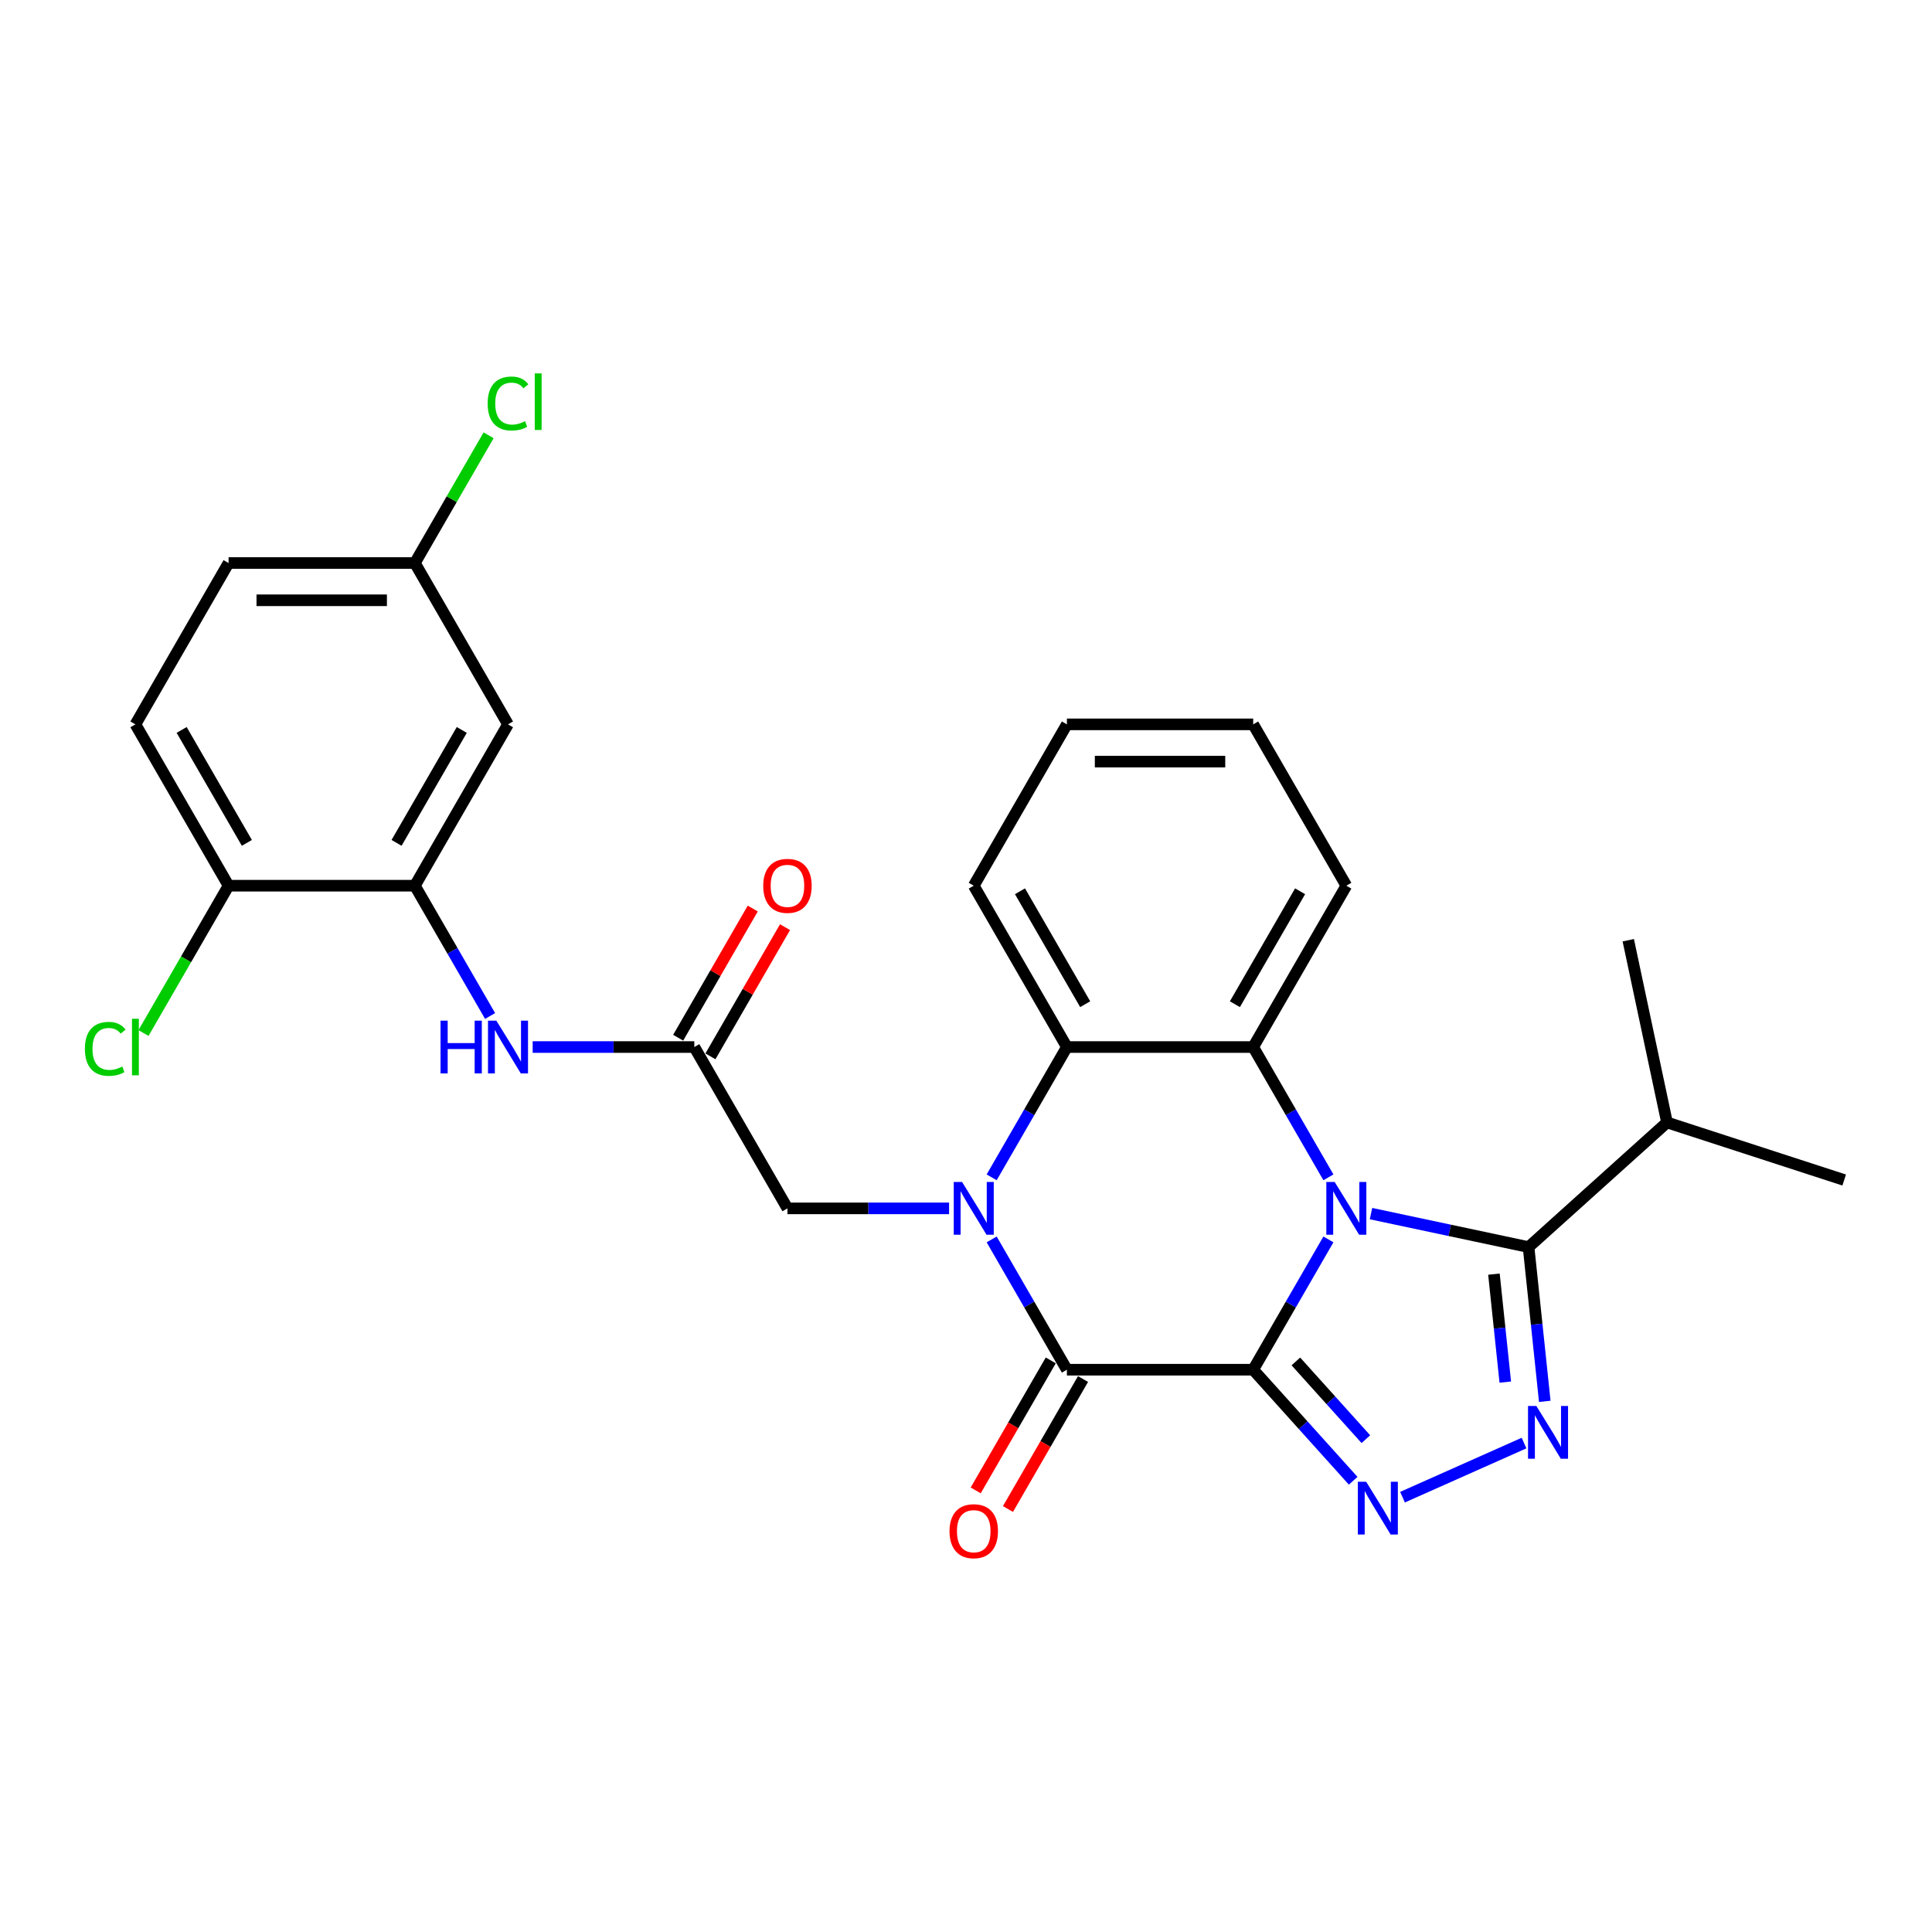 <?xml version='1.0' encoding='iso-8859-1'?>
<svg version='1.1' baseProfile='full'
              xmlns='http://www.w3.org/2000/svg'
                      xmlns:rdkit='http://www.rdkit.org/xml'
                      xmlns:xlink='http://www.w3.org/1999/xlink'
                  xml:space='preserve'
width='1000px' height='1000px' viewBox='0 0 1000 1000'>
<!-- END OF HEADER -->
<rect style='opacity:1.0;fill:#FFFFFF;stroke:none' width='1000' height='1000' x='0' y='0'> </rect>
<path class='bond-0' d='M 648.648,708.959 L 668.117,675.238' style='fill:none;fill-rule:evenodd;stroke:#000000;stroke-width:6px;stroke-linecap:butt;stroke-linejoin:miter;stroke-opacity:1' />
<path class='bond-0' d='M 668.117,675.238 L 687.586,641.517' style='fill:none;fill-rule:evenodd;stroke:#0000FF;stroke-width:6px;stroke-linecap:butt;stroke-linejoin:miter;stroke-opacity:1' />
<path class='bond-2' d='M 648.648,708.959 L 552.222,708.959' style='fill:none;fill-rule:evenodd;stroke:#000000;stroke-width:6px;stroke-linecap:butt;stroke-linejoin:miter;stroke-opacity:1' />
<path class='bond-3' d='M 648.648,708.959 L 674.526,737.699' style='fill:none;fill-rule:evenodd;stroke:#000000;stroke-width:6px;stroke-linecap:butt;stroke-linejoin:miter;stroke-opacity:1' />
<path class='bond-3' d='M 674.526,737.699 L 700.403,766.439' style='fill:none;fill-rule:evenodd;stroke:#0000FF;stroke-width:6px;stroke-linecap:butt;stroke-linejoin:miter;stroke-opacity:1' />
<path class='bond-3' d='M 670.743,704.677 L 688.857,724.795' style='fill:none;fill-rule:evenodd;stroke:#000000;stroke-width:6px;stroke-linecap:butt;stroke-linejoin:miter;stroke-opacity:1' />
<path class='bond-3' d='M 688.857,724.795 L 706.971,744.913' style='fill:none;fill-rule:evenodd;stroke:#0000FF;stroke-width:6px;stroke-linecap:butt;stroke-linejoin:miter;stroke-opacity:1' />
<path class='bond-4' d='M 709.628,628.166 L 750.404,636.833' style='fill:none;fill-rule:evenodd;stroke:#0000FF;stroke-width:6px;stroke-linecap:butt;stroke-linejoin:miter;stroke-opacity:1' />
<path class='bond-4' d='M 750.404,636.833 L 791.18,645.5' style='fill:none;fill-rule:evenodd;stroke:#000000;stroke-width:6px;stroke-linecap:butt;stroke-linejoin:miter;stroke-opacity:1' />
<path class='bond-6' d='M 687.586,609.387 L 668.117,575.666' style='fill:none;fill-rule:evenodd;stroke:#0000FF;stroke-width:6px;stroke-linecap:butt;stroke-linejoin:miter;stroke-opacity:1' />
<path class='bond-6' d='M 668.117,575.666 L 648.648,541.945' style='fill:none;fill-rule:evenodd;stroke:#000000;stroke-width:6px;stroke-linecap:butt;stroke-linejoin:miter;stroke-opacity:1' />
<path class='bond-1' d='M 513.284,641.517 L 532.753,675.238' style='fill:none;fill-rule:evenodd;stroke:#0000FF;stroke-width:6px;stroke-linecap:butt;stroke-linejoin:miter;stroke-opacity:1' />
<path class='bond-1' d='M 532.753,675.238 L 552.222,708.959' style='fill:none;fill-rule:evenodd;stroke:#000000;stroke-width:6px;stroke-linecap:butt;stroke-linejoin:miter;stroke-opacity:1' />
<path class='bond-7' d='M 513.284,609.387 L 532.753,575.666' style='fill:none;fill-rule:evenodd;stroke:#0000FF;stroke-width:6px;stroke-linecap:butt;stroke-linejoin:miter;stroke-opacity:1' />
<path class='bond-7' d='M 532.753,575.666 L 552.222,541.945' style='fill:none;fill-rule:evenodd;stroke:#000000;stroke-width:6px;stroke-linecap:butt;stroke-linejoin:miter;stroke-opacity:1' />
<path class='bond-10' d='M 491.242,625.452 L 449.413,625.452' style='fill:none;fill-rule:evenodd;stroke:#0000FF;stroke-width:6px;stroke-linecap:butt;stroke-linejoin:miter;stroke-opacity:1' />
<path class='bond-10' d='M 449.413,625.452 L 407.583,625.452' style='fill:none;fill-rule:evenodd;stroke:#000000;stroke-width:6px;stroke-linecap:butt;stroke-linejoin:miter;stroke-opacity:1' />
<path class='bond-13' d='M 543.871,704.138 L 524.447,737.782' style='fill:none;fill-rule:evenodd;stroke:#000000;stroke-width:6px;stroke-linecap:butt;stroke-linejoin:miter;stroke-opacity:1' />
<path class='bond-13' d='M 524.447,737.782 L 505.022,771.427' style='fill:none;fill-rule:evenodd;stroke:#FF0000;stroke-width:6px;stroke-linecap:butt;stroke-linejoin:miter;stroke-opacity:1' />
<path class='bond-13' d='M 560.573,713.781 L 541.148,747.425' style='fill:none;fill-rule:evenodd;stroke:#000000;stroke-width:6px;stroke-linecap:butt;stroke-linejoin:miter;stroke-opacity:1' />
<path class='bond-13' d='M 541.148,747.425 L 521.724,781.069' style='fill:none;fill-rule:evenodd;stroke:#FF0000;stroke-width:6px;stroke-linecap:butt;stroke-linejoin:miter;stroke-opacity:1' />
<path class='bond-5' d='M 725.937,774.934 L 788.842,746.927' style='fill:none;fill-rule:evenodd;stroke:#0000FF;stroke-width:6px;stroke-linecap:butt;stroke-linejoin:miter;stroke-opacity:1' />
<path class='bond-16' d='M 791.18,645.5 L 862.839,580.978' style='fill:none;fill-rule:evenodd;stroke:#000000;stroke-width:6px;stroke-linecap:butt;stroke-linejoin:miter;stroke-opacity:1' />
<path class='bond-28' d='M 791.18,645.5 L 795.376,685.417' style='fill:none;fill-rule:evenodd;stroke:#000000;stroke-width:6px;stroke-linecap:butt;stroke-linejoin:miter;stroke-opacity:1' />
<path class='bond-28' d='M 795.376,685.417 L 799.571,725.333' style='fill:none;fill-rule:evenodd;stroke:#0000FF;stroke-width:6px;stroke-linecap:butt;stroke-linejoin:miter;stroke-opacity:1' />
<path class='bond-28' d='M 773.259,659.491 L 776.196,687.433' style='fill:none;fill-rule:evenodd;stroke:#000000;stroke-width:6px;stroke-linecap:butt;stroke-linejoin:miter;stroke-opacity:1' />
<path class='bond-28' d='M 776.196,687.433 L 779.133,715.374' style='fill:none;fill-rule:evenodd;stroke:#0000FF;stroke-width:6px;stroke-linecap:butt;stroke-linejoin:miter;stroke-opacity:1' />
<path class='bond-20' d='M 648.648,541.945 L 696.861,458.437' style='fill:none;fill-rule:evenodd;stroke:#000000;stroke-width:6px;stroke-linecap:butt;stroke-linejoin:miter;stroke-opacity:1' />
<path class='bond-20' d='M 639.179,519.776 L 672.928,461.321' style='fill:none;fill-rule:evenodd;stroke:#000000;stroke-width:6px;stroke-linecap:butt;stroke-linejoin:miter;stroke-opacity:1' />
<path class='bond-29' d='M 648.648,541.945 L 552.222,541.945' style='fill:none;fill-rule:evenodd;stroke:#000000;stroke-width:6px;stroke-linecap:butt;stroke-linejoin:miter;stroke-opacity:1' />
<path class='bond-23' d='M 552.222,541.945 L 504.009,458.437' style='fill:none;fill-rule:evenodd;stroke:#000000;stroke-width:6px;stroke-linecap:butt;stroke-linejoin:miter;stroke-opacity:1' />
<path class='bond-23' d='M 561.692,519.776 L 527.942,461.321' style='fill:none;fill-rule:evenodd;stroke:#000000;stroke-width:6px;stroke-linecap:butt;stroke-linejoin:miter;stroke-opacity:1' />
<path class='bond-8' d='M 214.731,458.437 L 234.2,492.158' style='fill:none;fill-rule:evenodd;stroke:#000000;stroke-width:6px;stroke-linecap:butt;stroke-linejoin:miter;stroke-opacity:1' />
<path class='bond-8' d='M 234.2,492.158 L 253.669,525.88' style='fill:none;fill-rule:evenodd;stroke:#0000FF;stroke-width:6px;stroke-linecap:butt;stroke-linejoin:miter;stroke-opacity:1' />
<path class='bond-12' d='M 214.731,458.437 L 262.944,374.93' style='fill:none;fill-rule:evenodd;stroke:#000000;stroke-width:6px;stroke-linecap:butt;stroke-linejoin:miter;stroke-opacity:1' />
<path class='bond-12' d='M 205.261,436.268 L 239.01,377.813' style='fill:none;fill-rule:evenodd;stroke:#000000;stroke-width:6px;stroke-linecap:butt;stroke-linejoin:miter;stroke-opacity:1' />
<path class='bond-14' d='M 214.731,458.437 L 118.305,458.437' style='fill:none;fill-rule:evenodd;stroke:#000000;stroke-width:6px;stroke-linecap:butt;stroke-linejoin:miter;stroke-opacity:1' />
<path class='bond-9' d='M 359.37,541.945 L 407.583,625.452' style='fill:none;fill-rule:evenodd;stroke:#000000;stroke-width:6px;stroke-linecap:butt;stroke-linejoin:miter;stroke-opacity:1' />
<path class='bond-11' d='M 359.37,541.945 L 317.54,541.945' style='fill:none;fill-rule:evenodd;stroke:#000000;stroke-width:6px;stroke-linecap:butt;stroke-linejoin:miter;stroke-opacity:1' />
<path class='bond-11' d='M 317.54,541.945 L 275.711,541.945' style='fill:none;fill-rule:evenodd;stroke:#0000FF;stroke-width:6px;stroke-linecap:butt;stroke-linejoin:miter;stroke-opacity:1' />
<path class='bond-15' d='M 367.721,546.766 L 387.023,513.334' style='fill:none;fill-rule:evenodd;stroke:#000000;stroke-width:6px;stroke-linecap:butt;stroke-linejoin:miter;stroke-opacity:1' />
<path class='bond-15' d='M 387.023,513.334 L 406.325,479.901' style='fill:none;fill-rule:evenodd;stroke:#FF0000;stroke-width:6px;stroke-linecap:butt;stroke-linejoin:miter;stroke-opacity:1' />
<path class='bond-15' d='M 351.019,537.123 L 370.321,503.691' style='fill:none;fill-rule:evenodd;stroke:#000000;stroke-width:6px;stroke-linecap:butt;stroke-linejoin:miter;stroke-opacity:1' />
<path class='bond-15' d='M 370.321,503.691 L 389.623,470.259' style='fill:none;fill-rule:evenodd;stroke:#FF0000;stroke-width:6px;stroke-linecap:butt;stroke-linejoin:miter;stroke-opacity:1' />
<path class='bond-18' d='M 262.944,374.93 L 214.731,291.422' style='fill:none;fill-rule:evenodd;stroke:#000000;stroke-width:6px;stroke-linecap:butt;stroke-linejoin:miter;stroke-opacity:1' />
<path class='bond-17' d='M 118.305,458.437 L 70.091,374.93' style='fill:none;fill-rule:evenodd;stroke:#000000;stroke-width:6px;stroke-linecap:butt;stroke-linejoin:miter;stroke-opacity:1' />
<path class='bond-17' d='M 127.774,436.268 L 94.025,377.813' style='fill:none;fill-rule:evenodd;stroke:#000000;stroke-width:6px;stroke-linecap:butt;stroke-linejoin:miter;stroke-opacity:1' />
<path class='bond-19' d='M 118.305,458.437 L 96.29,496.567' style='fill:none;fill-rule:evenodd;stroke:#000000;stroke-width:6px;stroke-linecap:butt;stroke-linejoin:miter;stroke-opacity:1' />
<path class='bond-19' d='M 96.29,496.567 L 74.276,534.696' style='fill:none;fill-rule:evenodd;stroke:#00CC00;stroke-width:6px;stroke-linecap:butt;stroke-linejoin:miter;stroke-opacity:1' />
<path class='bond-24' d='M 862.839,580.978 L 954.545,610.776' style='fill:none;fill-rule:evenodd;stroke:#000000;stroke-width:6px;stroke-linecap:butt;stroke-linejoin:miter;stroke-opacity:1' />
<path class='bond-25' d='M 862.839,580.978 L 842.791,486.659' style='fill:none;fill-rule:evenodd;stroke:#000000;stroke-width:6px;stroke-linecap:butt;stroke-linejoin:miter;stroke-opacity:1' />
<path class='bond-21' d='M 70.091,374.93 L 118.305,291.422' style='fill:none;fill-rule:evenodd;stroke:#000000;stroke-width:6px;stroke-linecap:butt;stroke-linejoin:miter;stroke-opacity:1' />
<path class='bond-22' d='M 214.731,291.422 L 233.816,258.366' style='fill:none;fill-rule:evenodd;stroke:#000000;stroke-width:6px;stroke-linecap:butt;stroke-linejoin:miter;stroke-opacity:1' />
<path class='bond-22' d='M 233.816,258.366 L 252.901,225.31' style='fill:none;fill-rule:evenodd;stroke:#00CC00;stroke-width:6px;stroke-linecap:butt;stroke-linejoin:miter;stroke-opacity:1' />
<path class='bond-31' d='M 214.731,291.422 L 118.305,291.422' style='fill:none;fill-rule:evenodd;stroke:#000000;stroke-width:6px;stroke-linecap:butt;stroke-linejoin:miter;stroke-opacity:1' />
<path class='bond-31' d='M 200.267,310.707 L 132.768,310.707' style='fill:none;fill-rule:evenodd;stroke:#000000;stroke-width:6px;stroke-linecap:butt;stroke-linejoin:miter;stroke-opacity:1' />
<path class='bond-26' d='M 696.861,458.437 L 648.648,374.93' style='fill:none;fill-rule:evenodd;stroke:#000000;stroke-width:6px;stroke-linecap:butt;stroke-linejoin:miter;stroke-opacity:1' />
<path class='bond-27' d='M 504.009,458.437 L 552.222,374.93' style='fill:none;fill-rule:evenodd;stroke:#000000;stroke-width:6px;stroke-linecap:butt;stroke-linejoin:miter;stroke-opacity:1' />
<path class='bond-30' d='M 648.648,374.93 L 552.222,374.93' style='fill:none;fill-rule:evenodd;stroke:#000000;stroke-width:6px;stroke-linecap:butt;stroke-linejoin:miter;stroke-opacity:1' />
<path class='bond-30' d='M 634.184,394.215 L 566.686,394.215' style='fill:none;fill-rule:evenodd;stroke:#000000;stroke-width:6px;stroke-linecap:butt;stroke-linejoin:miter;stroke-opacity:1' />
<path  class='atom-1' d='M 690.825 611.798
L 699.773 626.262
Q 700.66 627.689, 702.088 630.273
Q 703.515 632.858, 703.592 633.012
L 703.592 611.798
L 707.217 611.798
L 707.217 639.106
L 703.476 639.106
L 693.872 623.292
Q 692.753 621.441, 691.558 619.319
Q 690.401 617.198, 690.054 616.542
L 690.054 639.106
L 686.505 639.106
L 686.505 611.798
L 690.825 611.798
' fill='#0000FF'/>
<path  class='atom-2' d='M 497.973 611.798
L 506.921 626.262
Q 507.808 627.689, 509.235 630.273
Q 510.662 632.858, 510.74 633.012
L 510.74 611.798
L 514.365 611.798
L 514.365 639.106
L 510.624 639.106
L 501.02 623.292
Q 499.901 621.441, 498.706 619.319
Q 497.548 617.198, 497.201 616.542
L 497.201 639.106
L 493.653 639.106
L 493.653 611.798
L 497.973 611.798
' fill='#0000FF'/>
<path  class='atom-4' d='M 707.134 766.964
L 716.082 781.428
Q 716.969 782.855, 718.396 785.439
Q 719.823 788.024, 719.9 788.178
L 719.9 766.964
L 723.526 766.964
L 723.526 794.272
L 719.785 794.272
L 710.181 778.458
Q 709.062 776.607, 707.866 774.485
Q 706.709 772.364, 706.362 771.708
L 706.362 794.272
L 702.814 794.272
L 702.814 766.964
L 707.134 766.964
' fill='#0000FF'/>
<path  class='atom-6' d='M 795.223 727.744
L 804.172 742.208
Q 805.059 743.635, 806.486 746.219
Q 807.913 748.804, 807.99 748.958
L 807.99 727.744
L 811.616 727.744
L 811.616 755.052
L 807.874 755.052
L 798.27 739.238
Q 797.152 737.387, 795.956 735.265
Q 794.799 733.144, 794.452 732.488
L 794.452 755.052
L 790.903 755.052
L 790.903 727.744
L 795.223 727.744
' fill='#0000FF'/>
<path  class='atom-12' d='M 228.018 528.291
L 231.721 528.291
L 231.721 539.9
L 245.683 539.9
L 245.683 528.291
L 249.386 528.291
L 249.386 555.598
L 245.683 555.598
L 245.683 542.986
L 231.721 542.986
L 231.721 555.598
L 228.018 555.598
L 228.018 528.291
' fill='#0000FF'/>
<path  class='atom-12' d='M 256.907 528.291
L 265.856 542.754
Q 266.743 544.182, 268.17 546.766
Q 269.597 549.35, 269.674 549.504
L 269.674 528.291
L 273.3 528.291
L 273.3 555.598
L 269.559 555.598
L 259.954 539.785
Q 258.836 537.933, 257.64 535.812
Q 256.483 533.69, 256.136 533.035
L 256.136 555.598
L 252.588 555.598
L 252.588 528.291
L 256.907 528.291
' fill='#0000FF'/>
<path  class='atom-14' d='M 491.474 792.544
Q 491.474 785.987, 494.714 782.323
Q 497.953 778.659, 504.009 778.659
Q 510.065 778.659, 513.304 782.323
Q 516.544 785.987, 516.544 792.544
Q 516.544 799.178, 513.266 802.958
Q 509.987 806.699, 504.009 806.699
Q 497.992 806.699, 494.714 802.958
Q 491.474 799.217, 491.474 792.544
M 504.009 803.614
Q 508.175 803.614, 510.412 800.837
Q 512.687 798.021, 512.687 792.544
Q 512.687 787.183, 510.412 784.483
Q 508.175 781.744, 504.009 781.744
Q 499.843 781.744, 497.568 784.444
Q 495.331 787.144, 495.331 792.544
Q 495.331 798.06, 497.568 800.837
Q 499.843 803.614, 504.009 803.614
' fill='#FF0000'/>
<path  class='atom-16' d='M 395.047 458.514
Q 395.047 451.957, 398.287 448.293
Q 401.527 444.629, 407.583 444.629
Q 413.638 444.629, 416.878 448.293
Q 420.118 451.957, 420.118 458.514
Q 420.118 465.148, 416.84 468.928
Q 413.561 472.67, 407.583 472.67
Q 401.566 472.67, 398.287 468.928
Q 395.047 465.187, 395.047 458.514
M 407.583 469.584
Q 411.748 469.584, 413.986 466.807
Q 416.261 463.991, 416.261 458.514
Q 416.261 453.153, 413.986 450.453
Q 411.748 447.714, 407.583 447.714
Q 403.417 447.714, 401.142 450.414
Q 398.905 453.114, 398.905 458.514
Q 398.905 464.03, 401.142 466.807
Q 403.417 469.584, 407.583 469.584
' fill='#FF0000'/>
<path  class='atom-20' d='M 43.941 542.889
Q 43.941 536.101, 47.103 532.553
Q 50.305 528.966, 56.36 528.966
Q 61.992 528.966, 65 532.938
L 62.455 535.021
Q 60.256 532.128, 56.36 532.128
Q 52.233 532.128, 50.035 534.905
Q 47.875 537.644, 47.875 542.889
Q 47.875 548.289, 50.112 551.066
Q 52.388 553.843, 56.785 553.843
Q 59.793 553.843, 63.303 552.031
L 64.383 554.923
Q 62.956 555.849, 60.796 556.389
Q 58.636 556.929, 56.245 556.929
Q 50.305 556.929, 47.103 553.304
Q 43.941 549.678, 43.941 542.889
' fill='#00CC00'/>
<path  class='atom-20' d='M 68.317 527.307
L 71.866 527.307
L 71.866 556.582
L 68.317 556.582
L 68.317 527.307
' fill='#00CC00'/>
<path  class='atom-23' d='M 252.414 208.86
Q 252.414 202.071, 255.577 198.523
Q 258.778 194.936, 264.834 194.936
Q 270.465 194.936, 273.473 198.908
L 270.928 200.991
Q 268.729 198.098, 264.834 198.098
Q 260.707 198.098, 258.508 200.876
Q 256.348 203.614, 256.348 208.86
Q 256.348 214.259, 258.585 217.037
Q 260.861 219.814, 265.258 219.814
Q 268.266 219.814, 271.776 218.001
L 272.856 220.894
Q 271.429 221.819, 269.269 222.359
Q 267.109 222.899, 264.718 222.899
Q 258.778 222.899, 255.577 219.274
Q 252.414 215.648, 252.414 208.86
' fill='#00CC00'/>
<path  class='atom-23' d='M 276.79 193.277
L 280.339 193.277
L 280.339 222.552
L 276.79 222.552
L 276.79 193.277
' fill='#00CC00'/>
</svg>
